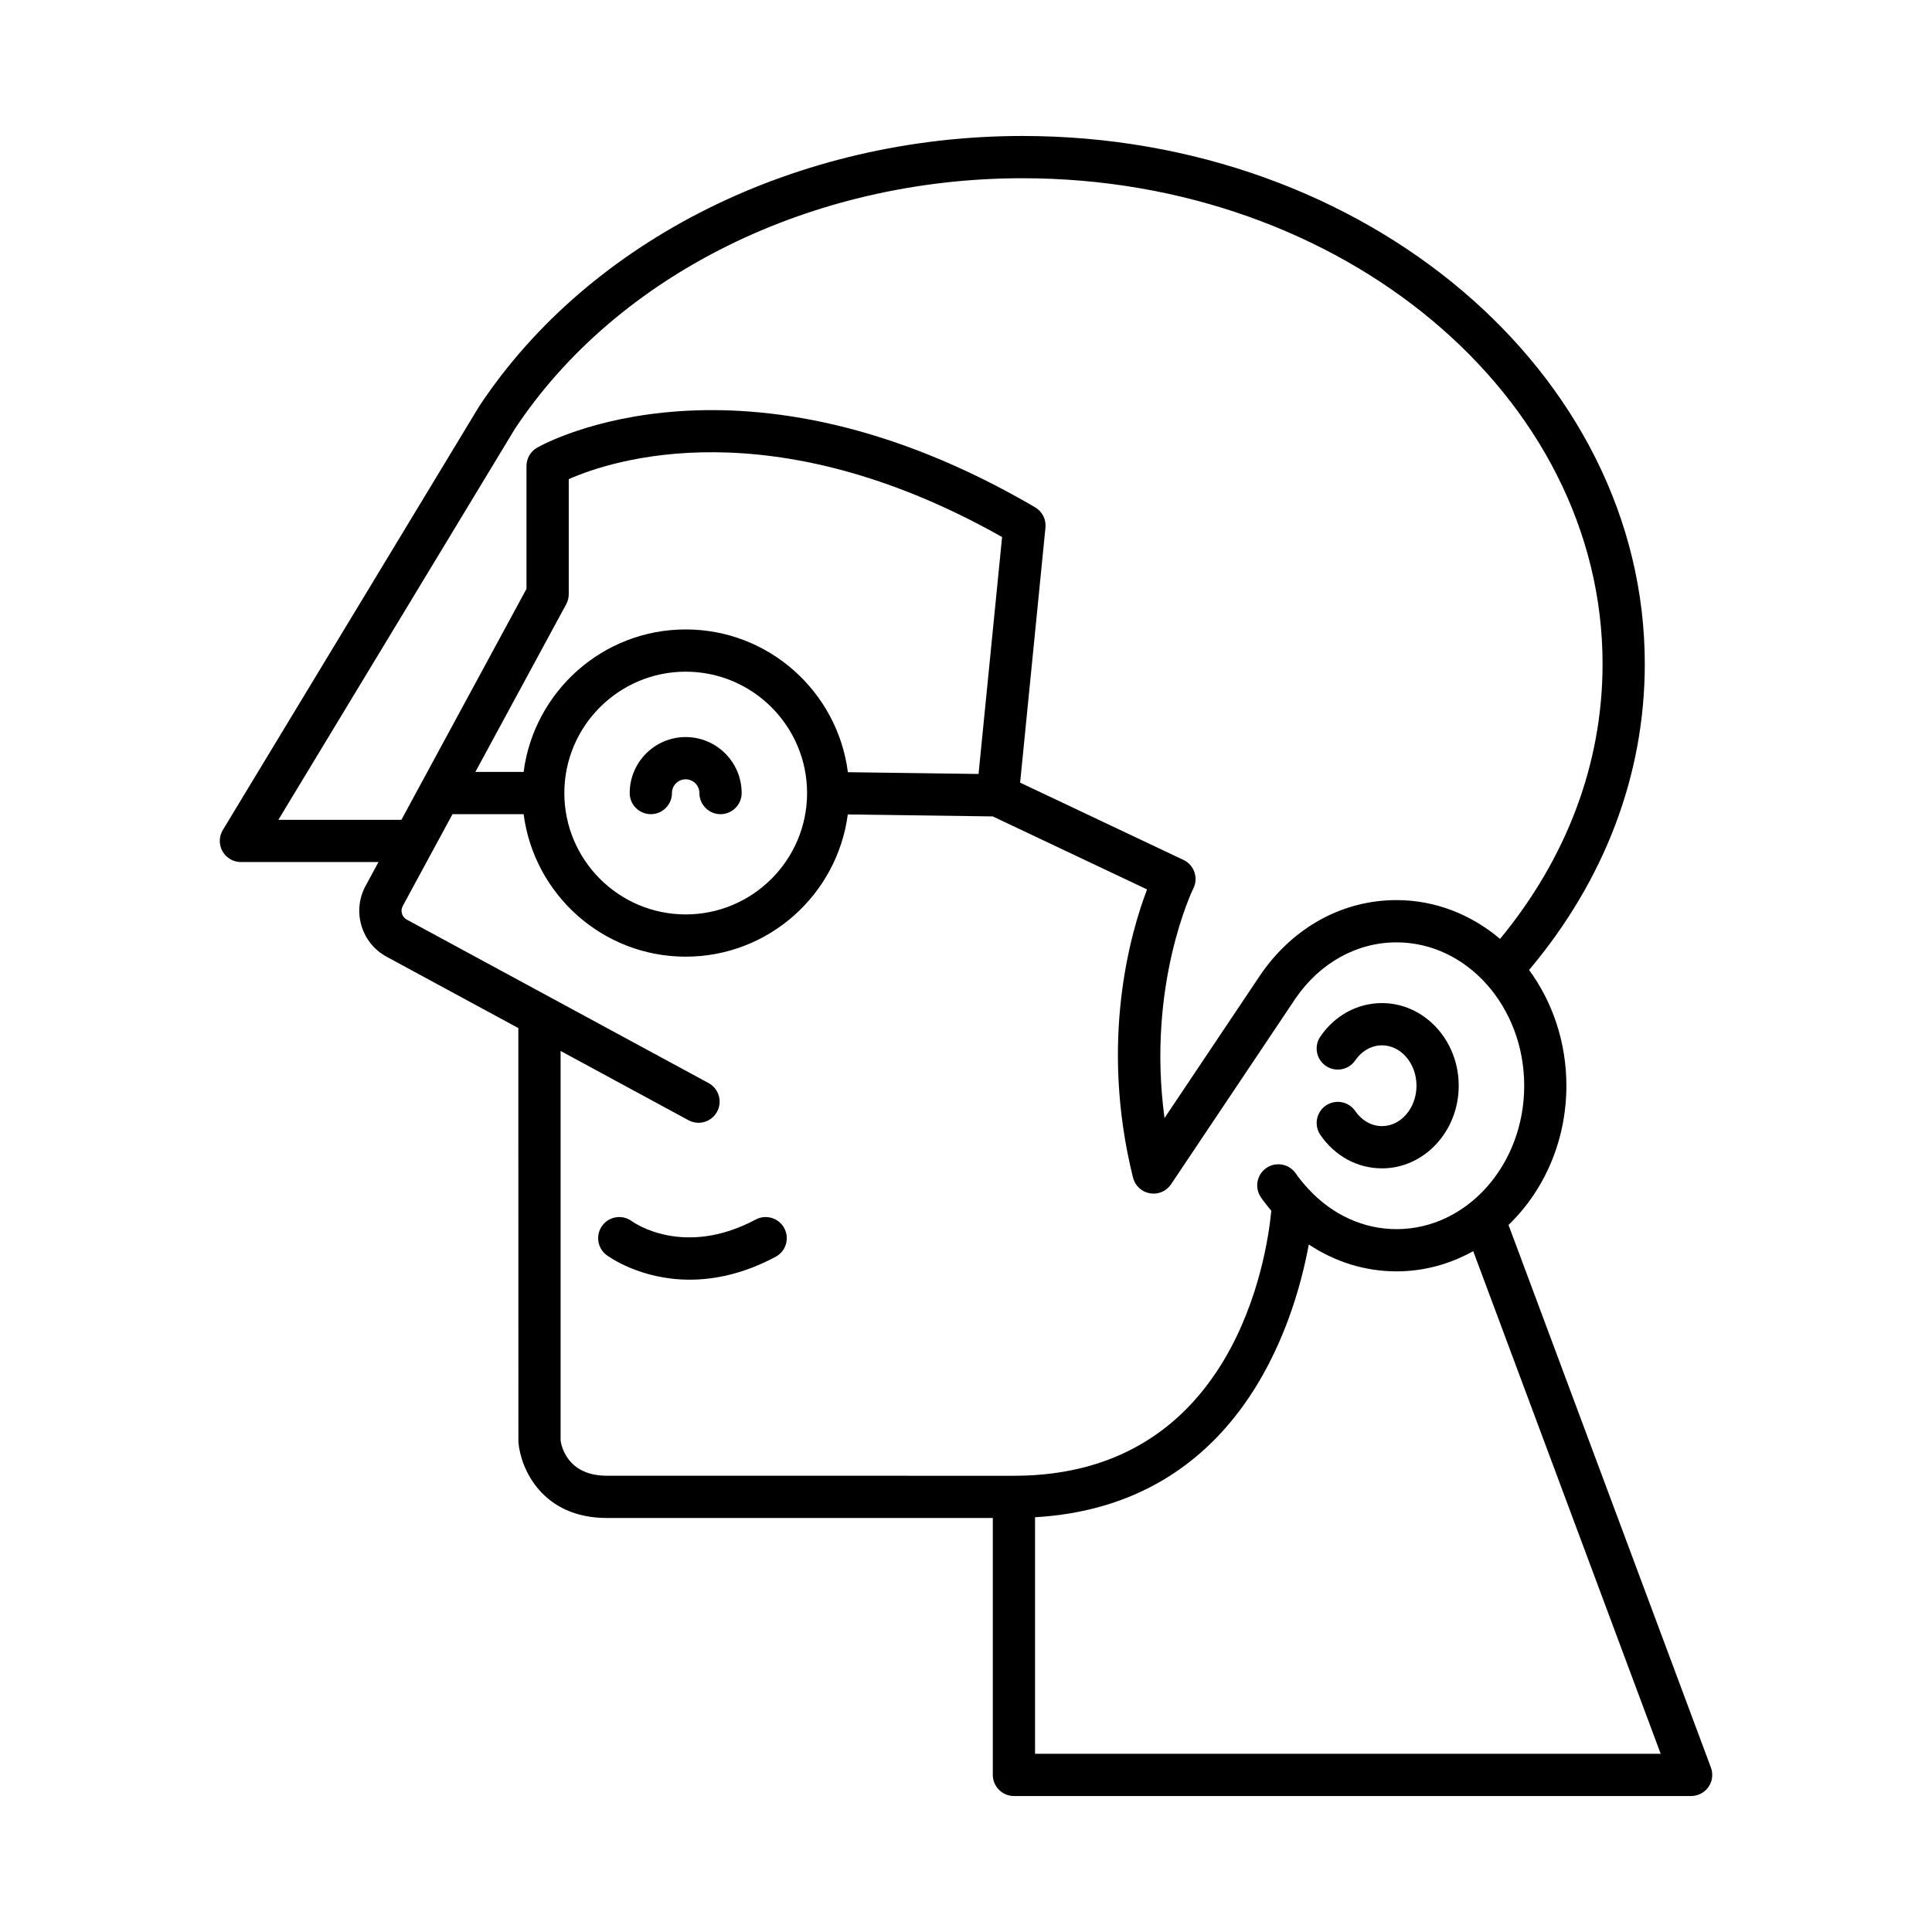 <?xml version="1.0" encoding="UTF-8"?>
<!-- Uploaded to: SVG Repo, www.svgrepo.com, Generator: SVG Repo Mixer Tools -->
<svg fill="#000000" width="800px" height="800px" version="1.1" viewBox="144 144 512 512" xmlns="http://www.w3.org/2000/svg">
 <g>
  <path d="m510.24 442.43c-2.754 0-5.344-1.461-7.106-4.012-1.762-2.543-5.238-3.18-7.789-1.426-2.543 1.758-3.18 5.246-1.426 7.789 3.883 5.621 9.832 8.844 16.316 8.844 11.215 0 20.34-9.824 20.34-21.898s-9.125-21.898-20.34-21.898c-6.488 0-12.434 3.223-16.316 8.844-1.758 2.543-1.121 6.031 1.426 7.789 2.543 1.754 6.027 1.117 7.789-1.426 1.762-2.547 4.352-4.012 7.106-4.012 5.039 0 9.145 4.801 9.145 10.699-0.004 5.906-4.106 10.707-9.145 10.707z"/>
  <path d="m543.77 468.62c9.379-9.023 15.34-22.195 15.34-36.891 0-11.598-3.715-22.254-9.883-30.676 20-23.766 30.66-51.676 30.66-81.109 0-77.145-73.98-139.91-164.91-139.91-59.547 0-114.67 27.367-143.97 71.613l-67.953 112.31c-1.047 1.727-1.078 3.887-0.086 5.648 0.992 1.762 2.856 2.848 4.875 2.848h36.461l-3.418 6.309c-1.762 3.258-2.152 7.004-1.098 10.555 1.055 3.551 3.434 6.477 6.688 8.238l34.887 18.895 0.02 109.75c0.582 6.945 6.238 20.082 23.461 20.082h102.26v68.082c0 3.09 2.508 5.598 5.598 5.598h179.46c1.836 0 3.555-0.898 4.598-2.406 1.047-1.508 1.289-3.43 0.648-5.148zm-326-107.36 62.688-103.62c27.137-40.961 78.684-66.406 134.52-66.406 84.762 0 153.72 57.738 153.72 128.71 0 26.328-9.445 51.375-27.164 72.871-7.606-6.418-17.109-10.281-27.441-10.281-14.227 0-27.324 7.148-35.977 19.676l-25.504 38.082c-4.793-35.277 7.492-60.562 7.629-60.832 0.68-1.348 0.781-2.91 0.289-4.336-0.488-1.426-1.535-2.59-2.898-3.234l-43.289-20.484 6.715-67.586c0.215-2.176-0.855-4.281-2.746-5.383-77.891-45.559-129.79-17.047-131.96-15.809-1.75 0.996-2.828 2.856-2.828 4.867v32.555l-33.156 61.219zm107.95-50.453c-22.008 0-40.195 16.492-42.957 37.762h-12.785l24.07-44.441c0.441-0.816 0.676-1.734 0.676-2.664v-30.484c11.148-4.934 53.609-19.188 114.84 15.336l-6.238 62.793-34.629-0.469c-2.734-21.305-20.941-37.832-42.973-37.832zm32.164 43.359c0 17.734-14.43 32.164-32.164 32.164s-32.164-14.43-32.164-32.164c0-17.734 14.43-32.164 32.164-32.164s32.164 14.43 32.164 32.164zm-53.035 180.92c-10.719 0-12.133-8.23-12.285-9.352v-103.22l33.887 18.352c2.731 1.48 6.117 0.461 7.586-2.258 1.473-2.719 0.461-6.113-2.258-7.586l-79.965-43.309c-1.297-0.699-1.777-2.324-1.078-3.617l13.18-24.332h18.852c2.762 21.27 20.949 37.762 42.957 37.762 21.984 0 40.156-16.457 42.949-37.691l38.422 0.523 40.891 19.348c-4.363 11.414-12.715 40.18-3.727 76.367 0.535 2.148 2.289 3.781 4.469 4.164 2.188 0.395 4.383-0.559 5.617-2.398l33.035-49.328c6.484-9.391 16.223-14.777 26.719-14.777 18.656 0 33.832 17.047 33.832 38s-15.176 38-33.832 38c-8.766 0-16.98-3.801-23.238-10.516-0.031-0.039-0.066-0.07-0.102-0.105-1.195-1.293-2.34-2.652-3.379-4.152-1.754-2.543-5.238-3.18-7.789-1.426-2.543 1.758-3.18 5.242-1.426 7.789 0.863 1.246 1.801 2.398 2.746 3.539-1.18 12.324-9.836 70.23-68.207 70.23zm113.45 73.68v-62.68c53.641-3.113 68.547-50.617 72.547-72.281 6.91 4.582 14.867 7.121 23.246 7.121 7.316 0 14.211-1.957 20.328-5.356l49.68 133.2z"/>
  <path d="m325.71 339.33c-8.18 0-14.832 6.656-14.832 14.836 0 3.09 2.508 5.598 5.598 5.598 3.09 0 5.598-2.508 5.598-5.598 0-2.008 1.633-3.641 3.637-3.641 2.008 0 3.637 1.633 3.637 3.641 0 3.09 2.508 5.598 5.598 5.598 3.09 0 5.598-2.508 5.598-5.598 0-8.184-6.652-14.836-14.832-14.836z"/>
  <path d="m344.27 467.19c-18.992 10.129-32.207 0.895-32.832 0.438-2.477-1.824-5.965-1.316-7.805 1.141-1.855 2.473-1.355 5.981 1.117 7.836 0.516 0.387 8.918 6.523 22.031 6.523 6.543 0 14.262-1.527 22.762-6.062 2.727-1.457 3.758-4.848 2.305-7.574-1.461-2.723-4.844-3.754-7.578-2.301z"/>
 </g>
</svg>